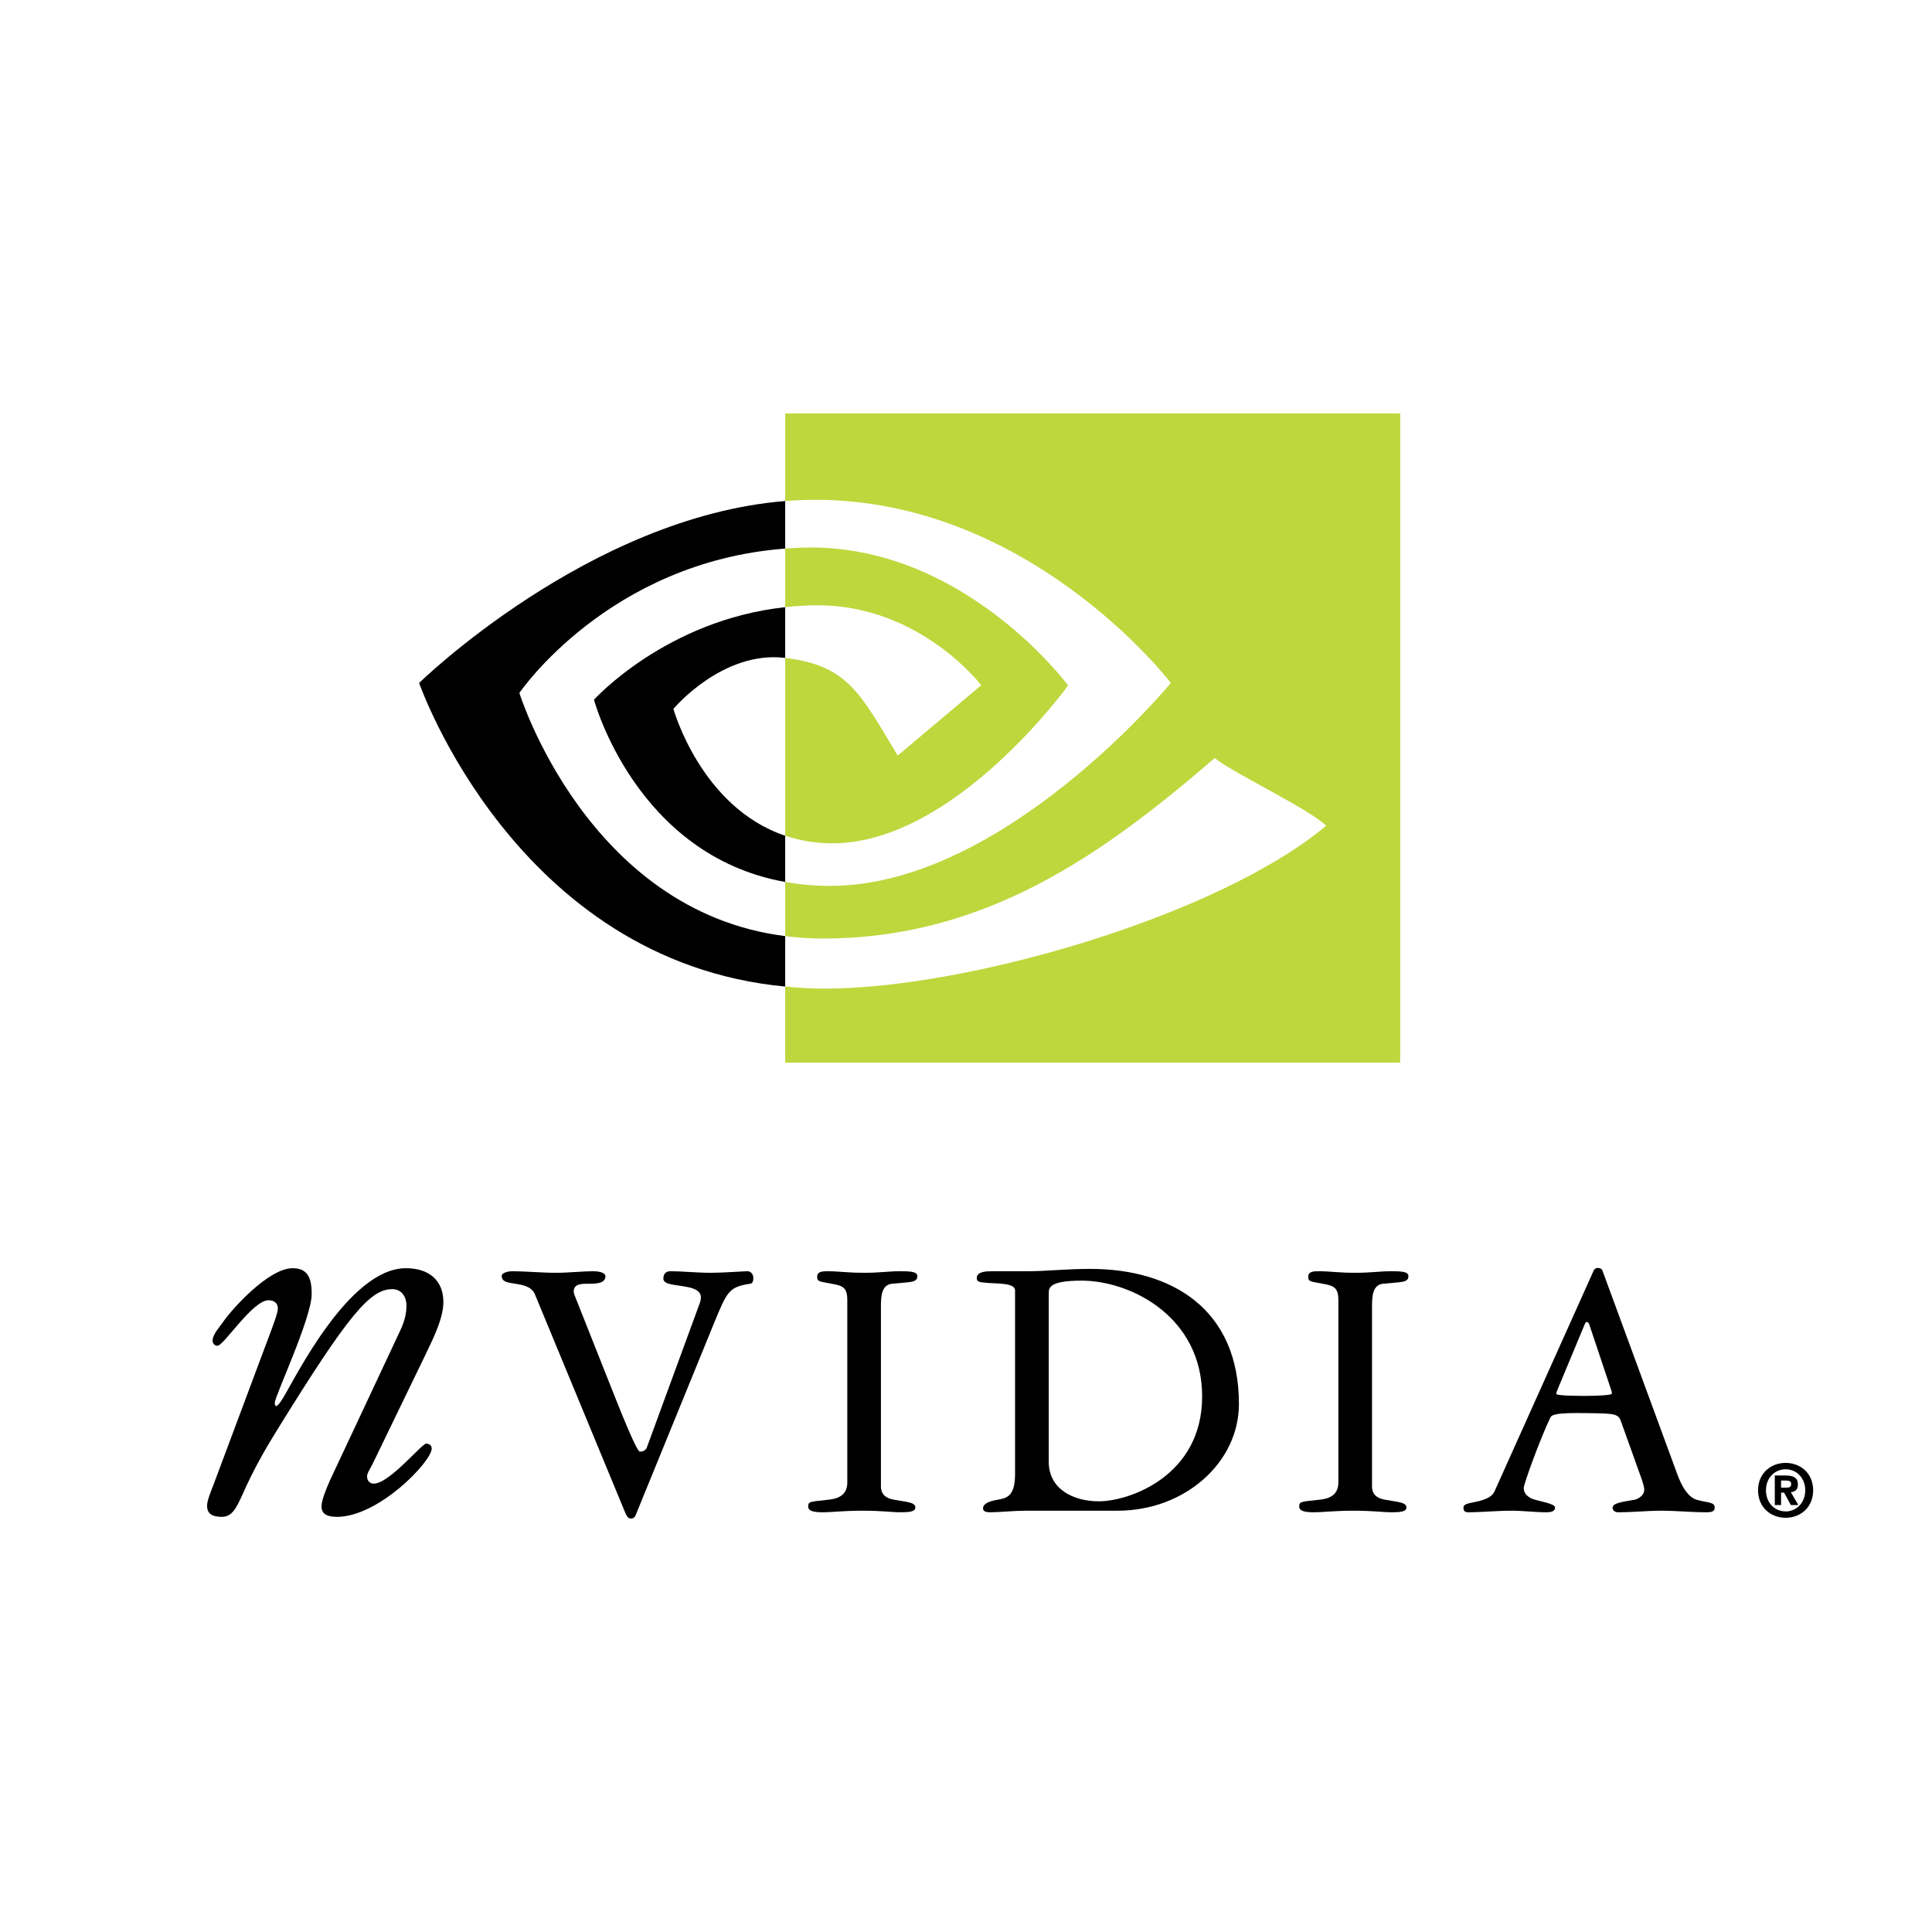 <?xml version="1.0" encoding="utf-8"?>
<!-- Generator: Adobe Illustrator 13.0.0, SVG Export Plug-In . SVG Version: 6.00 Build 14948)  -->
<!DOCTYPE svg PUBLIC "-//W3C//DTD SVG 1.0//EN" "http://www.w3.org/TR/2001/REC-SVG-20010904/DTD/svg10.dtd">
<svg version="1.0" id="Layer_1" xmlns="http://www.w3.org/2000/svg" xmlns:xlink="http://www.w3.org/1999/xlink" x="0px" y="0px"
	 width="192.756px" height="192.756px" viewBox="0 0 192.756 192.756" enable-background="new 0 0 192.756 192.756"
	 xml:space="preserve">
<g>
	<polygon fill-rule="evenodd" clip-rule="evenodd" fill="#FFFFFF" points="0,0 192.756,0 192.756,192.756 0,192.756 0,0 	"/>
	<path fill-rule="evenodd" clip-rule="evenodd" d="M177.698,148.42v-0.708h0.444c0.238,0,0.564,0.022,0.564,0.328
		c0,0.323-0.167,0.38-0.451,0.38H177.698L177.698,148.42L177.698,148.42z M177.698,148.922h0.299l0.68,1.237h0.745l-0.754-1.288
		c0.395-0.028,0.711-0.225,0.711-0.766c0-0.675-0.448-0.894-1.208-0.894h-1.099v2.947h0.626V148.922L177.698,148.922
		L177.698,148.922z M180.899,148.69c0-1.73-1.296-2.737-2.745-2.737c-1.456,0-2.752,1.007-2.752,2.737
		c0,1.731,1.296,2.739,2.752,2.739C179.604,151.43,180.899,150.422,180.899,148.69L180.899,148.69L180.899,148.69z M180.11,148.69
		c0,1.26-0.897,2.107-1.956,2.107v-0.006c-1.082,0.006-1.962-0.842-1.962-2.102s0.88-2.1,1.962-2.1
		C179.213,146.591,180.11,147.431,180.11,148.69L180.11,148.69z"/>
	<path fill-rule="evenodd" clip-rule="evenodd" fill="#BED73D" d="M81.565,60.386c10.249,0,16.333,7.976,16.333,7.976l-8.334,7.024
		c-3.743-6.241-4.996-8.992-11.226-9.746v17.739c1.413,0.473,2.979,0.757,4.729,0.757c12.159,0,23.498-15.748,23.498-15.748
		s-10.501-14.251-26.5-13.753c-0.583,0.021-1.16,0.051-1.726,0.097v5.846C79.383,60.468,80.451,60.386,81.565,60.386L81.565,60.386z
		"/>
	<path fill-rule="evenodd" clip-rule="evenodd" fill="#BED73D" d="M78.339,41.252v8.736c0.574-0.045,1.148-0.083,1.726-0.099
		c22.25-0.752,36.751,18.248,36.751,18.248s-16.654,20.25-34.001,20.25c-1.592,0-3.079-0.145-4.477-0.396v5.404
		c1.195,0.151,2.435,0.242,3.726,0.242c16.145,0,27.819-8.248,39.125-18.002c1.873,1.5,9.547,5.151,11.123,6.749
		c-10.749,9.003-35.799,16.25-49.996,16.25c-1.374,0-2.688-0.082-3.979-0.205v7.593h61.359V41.252H78.339L78.339,41.252z"/>
	<path fill-rule="evenodd" clip-rule="evenodd" d="M67.185,70.726c0,0,4.881-5.839,11.132-5.089c0.007,0,0.014,0.003,0.022,0.003
		v-5.062c-11.907,1.287-19.077,9.232-19.077,9.232s4.146,15.522,19.077,18.182v-4.612C69.917,80.553,67.185,70.726,67.185,70.726
		L67.185,70.726z"/>
	<path fill-rule="evenodd" clip-rule="evenodd" d="M51.818,69.137c0,0,8.848-13.061,26.521-14.405v-4.744
		c-19.573,1.575-36.522,18.149-36.522,18.149S51.417,95.89,78.339,98.43v-5.034C58.583,90.908,51.818,69.137,51.818,69.137
		L51.818,69.137z"/>
	<path fill-rule="evenodd" clip-rule="evenodd" d="M37.175,146.056c-0.247,0.491-0.553,0.922-0.553,1.229
		c0,0.493,0.306,0.738,0.676,0.738c1.535,0,4.789-3.992,5.218-3.992c0.37,0,0.555,0.244,0.555,0.491c0,1.29-5.281,6.815-9.455,6.815
		c-1.107,0-1.537-0.367-1.537-1.043c0-0.615,0.429-1.658,0.861-2.64l6.999-14.922c0.491-1.044,0.614-1.841,0.614-2.456
		c0-0.983-0.552-1.659-1.411-1.659c-2.212,0-4.36,2.519-11.422,13.94c-1.292,2.087-2.395,3.989-3.562,6.63
		c-0.612,1.351-1.044,2.149-2.026,2.149c-1.043,0-1.473-0.367-1.473-1.105c0-0.553,0.43-1.536,0.614-2.027l5.833-15.596
		c0.307-0.859,0.614-1.657,0.614-2.086c0-0.491-0.367-0.798-0.922-0.798c-1.596,0-4.482,4.544-5.097,4.544
		c-0.306,0-0.491-0.247-0.491-0.493c0-0.674,0.738-1.411,1.105-1.964c0.861-1.228,4.482-5.281,6.877-5.281
		c1.473,0,1.905,0.922,1.905,2.578c0,2.396-3.686,10.192-3.686,10.87c0,0.122,0.063,0.307,0.123,0.307
		c0.185,0,0.43-0.369,0.736-0.86c1.106-1.78,6.51-12.895,12.223-12.895c2.332,0,3.743,1.23,3.743,3.378
		c0,1.533-0.92,3.438-1.596,4.852L37.175,146.056L37.175,146.056z"/>
	<path fill-rule="evenodd" clip-rule="evenodd" d="M69.851,129.917c0.04-0.118,0.078-0.312,0.078-0.47
		c0-1.171-2.069-1.052-3.201-1.368c-0.313-0.076-0.546-0.271-0.546-0.505c0-0.626,0.428-0.741,0.662-0.741
		c1.366,0,2.616,0.153,4.1,0.153c1.172,0,3.239-0.153,3.633-0.153c0.347,0,0.583,0.311,0.583,0.664c0,0.272-0.041,0.544-0.313,0.582
		c-2.108,0.316-2.301,0.743-3.629,3.984l-7.809,19.13c-0.076,0.194-0.234,0.311-0.467,0.311c-0.314,0-0.43-0.311-0.548-0.547
		l-9.057-21.899c-0.35-0.705-1.17-0.86-1.912-0.979c-0.703-0.113-1.368-0.156-1.368-0.779c0-0.352,0.743-0.467,0.977-0.467
		c1.484,0,2.968,0.153,4.45,0.153c1.25,0,2.536-0.153,3.787-0.153c0.275,0,1.132,0.076,1.132,0.506c0,0.664-0.819,0.74-1.561,0.74
		c-0.782,0-1.601-0.038-1.601,0.783c0,0.117,0.041,0.233,0.079,0.349l3.982,10.035c1.991,5.035,2.42,5.584,2.536,5.584
		c0.196,0,0.548-0.04,0.704-0.43L69.851,129.917L69.851,129.917z"/>
	<path fill-rule="evenodd" clip-rule="evenodd" d="M87.89,148.303c0,1.054,0.899,1.25,1.33,1.328
		c1.249,0.233,2.106,0.233,2.106,0.781c0,0.429-0.7,0.467-1.445,0.467c-1.013,0-1.832-0.156-3.822-0.156
		c-1.915,0-3.008,0.156-3.984,0.156c-0.896,0-1.444-0.116-1.444-0.585c0-0.508,0.234-0.468,1.993-0.663
		c0.7-0.078,1.912-0.274,1.912-1.719v-18.19c0-1.251-0.43-1.445-1.562-1.643c-1.132-0.231-1.446-0.156-1.446-0.701
		s0.588-0.545,1.057-0.545c1.208,0,1.833,0.153,3.668,0.153c1.562,0,2.343-0.153,3.515-0.153c0.859,0,1.754,0,1.754,0.467
		c0,0.703-0.701,0.588-2.537,0.779c-1.054,0.118-1.095,1.29-1.095,2.305V148.303L87.89,148.303z"/>
	<path fill-rule="evenodd" clip-rule="evenodd" d="M102.292,150.723c-1.131,0-2.578,0.156-3.515,0.156c-0.196,0-0.698,0-0.698-0.39
		c0-0.313,0.27-0.663,1.441-0.858c0.858-0.158,1.753-0.274,1.753-2.537v-18.348c0-0.743-1.637-0.667-2.65-0.743
		c-0.898-0.08-1.17-0.08-1.17-0.506c0-0.664,1.051-0.664,1.522-0.664h3.551c1.913,0,3.747-0.235,6.247-0.235
		c8.2,0,14.836,4.058,14.836,13.469c0,5.855-5.392,10.656-12.104,10.656H102.292L102.292,150.723L102.292,150.723z M104.633,145.844
		c0,2.732,2.459,3.942,5,3.942c3.045,0,10.305-2.536,10.305-10.463c0-8.002-7.181-11.554-12.024-11.554
		c-3.199,0-3.28,0.701-3.28,1.248V145.844L104.633,145.844z"/>
	<path fill-rule="evenodd" clip-rule="evenodd" d="M136.884,148.303c0,1.054,0.897,1.25,1.327,1.328
		c1.247,0.233,2.108,0.233,2.108,0.781c0,0.429-0.7,0.467-1.445,0.467c-1.014,0-1.833-0.156-3.823-0.156
		c-1.915,0-3.008,0.156-3.984,0.156c-0.896,0-1.444-0.116-1.444-0.585c0-0.508,0.235-0.468,1.992-0.663
		c0.703-0.078,1.913-0.274,1.913-1.719v-18.19c0-1.251-0.428-1.445-1.564-1.643c-1.13-0.231-1.442-0.156-1.442-0.701
		s0.585-0.545,1.057-0.545c1.209,0,1.832,0.153,3.668,0.153c1.56,0,2.343-0.153,3.515-0.153c0.859,0,1.755,0,1.755,0.467
		c0,0.703-0.703,0.588-2.536,0.779c-1.054,0.118-1.095,1.29-1.095,2.305V148.303L136.884,148.303z"/>
	<path fill-rule="evenodd" clip-rule="evenodd" d="M161.792,142c-0.313-0.976-0.465-0.976-3.669-1.016
		c-2.656-0.036-3.277,0.118-3.435,0.43c-0.938,1.913-2.663,6.615-2.663,7.044c0,0.781,0.819,1.095,1.131,1.173
		c1.212,0.311,1.99,0.468,1.99,0.781c0,0.467-0.621,0.467-0.895,0.467c-1.058,0-2.305-0.156-3.434-0.156
		c-1.486,0-3.009,0.156-4.336,0.156c-0.313,0-0.471-0.116-0.471-0.467c0-0.51,1.019-0.431,1.992-0.781
		c0.782-0.274,0.979-0.547,1.171-0.977l9.843-21.919c0.083-0.154,0.235-0.234,0.393-0.234c0.235,0,0.432,0.119,0.47,0.273
		l7.369,20.045c0.743,2.147,1.524,2.653,2.032,2.812c1.055,0.311,1.797,0.195,1.797,0.781c0,0.389-0.314,0.467-0.783,0.467
		c-1.677,0-3.004-0.156-4.531-0.156c-1.438,0-2.808,0.156-4.331,0.156c-0.389,0-0.547-0.273-0.547-0.43
		c0-0.468,0.784-0.585,2.189-0.818c0.231-0.04,0.977-0.35,0.977-1.016c0-0.275-0.157-0.662-0.237-0.977L161.792,142L161.792,142
		L161.792,142z M155.508,138.368c-0.078,0.237-0.235,0.472-0.235,0.705c0,0.194,2.5,0.194,2.812,0.194c0.234,0,2.732,0,2.732-0.234
		c0-0.193-0.078-0.39-0.198-0.742l-2.064-6.168c-0.039-0.078-0.078-0.231-0.235-0.231c-0.076,0-0.156,0.075-0.196,0.193
		L155.508,138.368L155.508,138.368z"/>
</g>
</svg>
